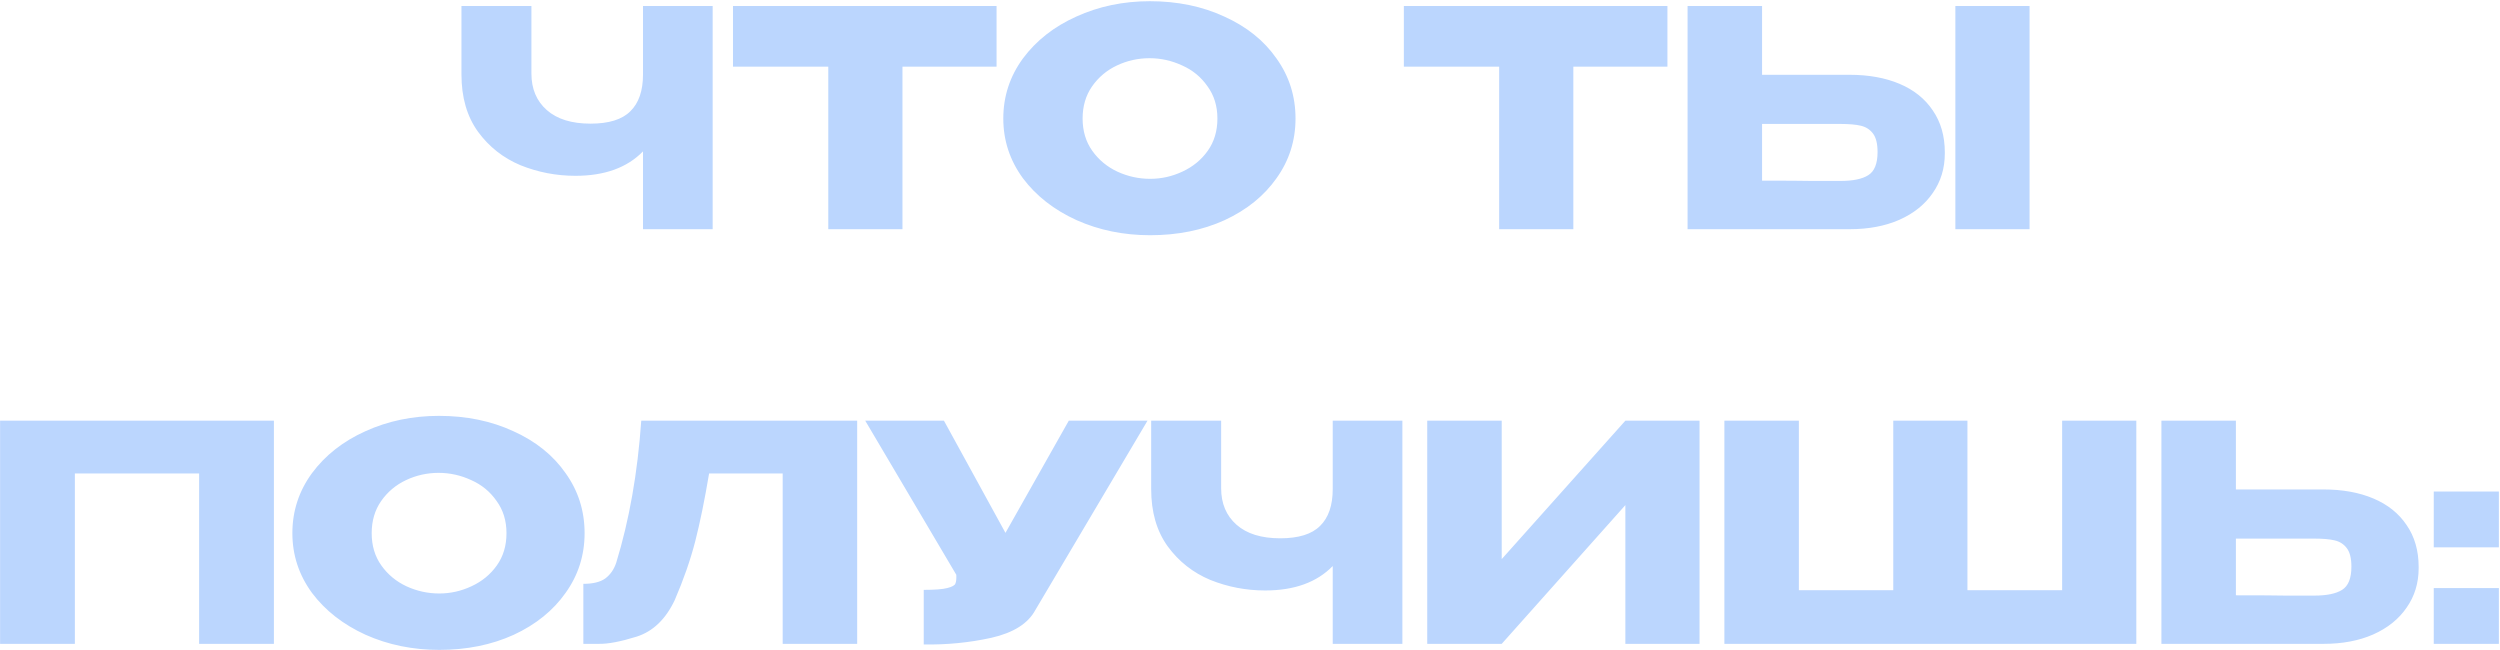 <?xml version="1.0" encoding="UTF-8"?> <svg xmlns="http://www.w3.org/2000/svg" width="1658" height="431" viewBox="0 0 1658 431" fill="none"><path d="M426.44 4H472.64V152H426.44V100.4C415.907 111.2 400.973 116.6 381.64 116.6C368.973 116.6 356.84 114.267 345.24 109.6C333.773 104.8 324.373 97.4 317.04 87.4C309.707 77.267 306.04 64.6 306.04 49.4V4H352.44V48.8C352.44 58.933 355.84 67 362.64 73C369.44 79 379.107 82 391.64 82C403.773 82 412.573 79.267 418.04 73.8C423.64 68.333 426.44 60.2 426.44 49.4V4ZM486.118 44V4H660.918L486.118 44ZM660.918 4V44.2H598.518V152H549.318V44.2H486.118V4H660.918ZM762.587 0.8C780.853 0.8 797.32 4.2 811.987 11C826.787 17.667 838.32 26.933 846.587 38.8C854.987 50.533 859.187 63.8 859.187 78.6C859.187 93.267 854.987 106.467 846.587 118.2C838.32 129.933 826.853 139.2 812.187 146C797.52 152.667 781.053 156 762.787 156C745.187 156 728.92 152.667 713.987 146C699.053 139.2 687.187 129.933 678.387 118.2C669.72 106.333 665.387 93.133 665.387 78.6C665.387 63.933 669.72 50.667 678.387 38.8C687.187 26.933 698.987 17.667 713.787 11C728.72 4.2 744.987 0.8 762.587 0.8ZM762.787 118.6C770.253 118.6 777.387 117 784.187 113.8C791.12 110.6 796.72 106 800.987 100C805.253 94 807.387 86.867 807.387 78.6C807.387 70.333 805.187 63.2 800.787 57.2C796.52 51.067 790.92 46.467 783.987 43.4C777.053 40.2 769.853 38.6 762.387 38.6C754.787 38.6 747.587 40.2 740.787 43.4C733.987 46.6 728.453 51.267 724.187 57.4C720.053 63.4 717.987 70.467 717.987 78.6C717.987 86.867 720.12 94 724.387 100C728.653 106 734.187 110.6 740.987 113.8C747.92 117 755.187 118.6 762.787 118.6ZM931.04 44V4H1105.84L931.04 44ZM1105.84 4V44.2H1043.44V152H994.24V44.2H931.04V4H1105.84ZM1226.6 49.6C1239.26 49.6 1250.33 51.6 1259.8 55.6C1269.26 59.6 1276.6 65.467 1281.8 73.2C1287.13 80.933 1289.8 90.2 1289.8 101V101.8C1289.8 111.667 1287.13 120.4 1281.8 128C1276.6 135.6 1269.2 141.533 1259.6 145.8C1250.13 149.933 1239.2 152 1226.8 152H1119.2V4H1168.6V49.6H1226.6ZM1296.8 152V4H1346V152H1296.8ZM1220.6 120C1228.86 120 1235 118.733 1239 116.2C1243.13 113.667 1245.2 108.533 1245.2 100.8C1245.2 95.333 1244.2 91.267 1242.2 88.6C1240.2 85.933 1237.53 84.2 1234.2 83.4C1230.86 82.6 1226.33 82.2 1220.6 82.2H1220.4H1168.6V119.8C1184.33 119.8 1195.33 119.867 1201.6 120C1208 120 1212.33 120 1214.6 120H1220.6ZM181.655 279V427H132.055V314H49.656V427H0.055V279H181.655ZM291.102 275.8C309.369 275.8 325.836 279.2 340.502 286C355.302 292.667 366.836 301.933 375.102 313.8C383.502 325.533 387.702 338.8 387.702 353.6C387.702 368.267 383.502 381.467 375.102 393.2C366.836 404.933 355.369 414.2 340.702 421C326.036 427.667 309.569 431 291.302 431C273.702 431 257.436 427.667 242.502 421C227.569 414.2 215.702 404.933 206.902 393.2C198.236 381.333 193.902 368.133 193.902 353.6C193.902 338.933 198.236 325.667 206.902 313.8C215.702 301.933 227.502 292.667 242.302 286C257.236 279.2 273.502 275.8 291.102 275.8ZM291.302 393.6C298.769 393.6 305.902 392 312.702 388.8C319.636 385.6 325.236 381 329.502 375C333.769 369 335.902 361.867 335.902 353.6C335.902 345.333 333.702 338.2 329.302 332.2C325.036 326.067 319.436 321.467 312.502 318.4C305.569 315.2 298.369 313.6 290.902 313.6C283.302 313.6 276.102 315.2 269.302 318.4C262.502 321.6 256.969 326.267 252.702 332.4C248.569 338.4 246.502 345.467 246.502 353.6C246.502 361.867 248.636 369 252.902 375C257.169 381 262.702 385.6 269.502 388.8C276.436 392 283.702 393.6 291.302 393.6ZM568.476 279V427H519.076V314H470.276C467.342 331.467 464.276 346.467 461.076 359C457.876 371.4 453.342 384.4 447.476 398C441.476 410.667 433.076 418.733 422.276 422.2C411.609 425.533 403.209 427.133 397.076 427C391.076 427 387.676 427 386.876 427V387.2C393.276 387.2 398.142 386 401.476 383.6C404.809 381.067 407.209 377.6 408.676 373.2C417.342 344.933 422.876 313.533 425.276 279H568.476ZM761.021 279L686.621 404.6C681.821 413.533 672.088 419.667 657.421 423C642.888 426.2 627.954 427.667 612.621 427.4V391.2C619.954 391.2 625.154 390.8 628.221 390C631.421 389.2 633.221 388.2 633.621 387C634.154 385.8 634.354 383.867 634.221 381.2L573.821 279H626.021L666.821 353.4L708.821 279H761.021ZM883.862 279H930.062V427H883.862V375.4C873.328 386.2 858.395 391.6 839.062 391.6C826.395 391.6 814.262 389.267 802.662 384.6C791.195 379.8 781.795 372.4 774.462 362.4C767.128 352.267 763.462 339.6 763.462 324.4V279H809.862V323.8C809.862 333.933 813.262 342 820.062 348C826.862 354 836.528 357 849.062 357C861.195 357 869.995 354.267 875.462 348.8C881.062 343.333 883.862 335.2 883.862 324.4V279ZM995.94 279V370.8L1077.94 279H1127.14V427H1077.94V335L995.94 427H946.54V279H995.94ZM1143.61 279H1193.01H1143.61ZM1304.81 391.4H1367.61V279H1416.81V427H1143.61V279H1193.01V391.4H1255.61V279H1304.81V391.4ZM1540.85 324.6C1553.52 324.6 1564.59 326.6 1574.05 330.6C1583.52 334.6 1590.85 340.467 1596.05 348.2C1601.39 355.933 1604.05 365.2 1604.05 376V376.8C1604.05 386.667 1601.39 395.4 1596.05 403C1590.85 410.6 1583.45 416.533 1573.85 420.8C1564.39 424.933 1553.45 427 1541.05 427H1433.45V279H1482.85V324.6H1540.45H1540.85ZM1534.85 395C1543.12 395 1549.25 393.733 1553.25 391.2C1557.39 388.667 1559.45 383.533 1559.45 375.8C1559.45 370.333 1558.45 366.267 1556.45 363.6C1554.45 360.933 1551.79 359.2 1548.45 358.4C1545.12 357.6 1540.59 357.2 1534.85 357.2H1534.65H1482.85V394.8C1498.59 394.8 1509.59 394.867 1515.85 395C1522.25 395 1526.59 395 1528.85 395H1534.85ZM1614.06 326H1657.26V363H1614.06V326ZM1614.06 390H1657.26V427H1614.06V390Z" fill="#BBD6FE"></path></svg> 